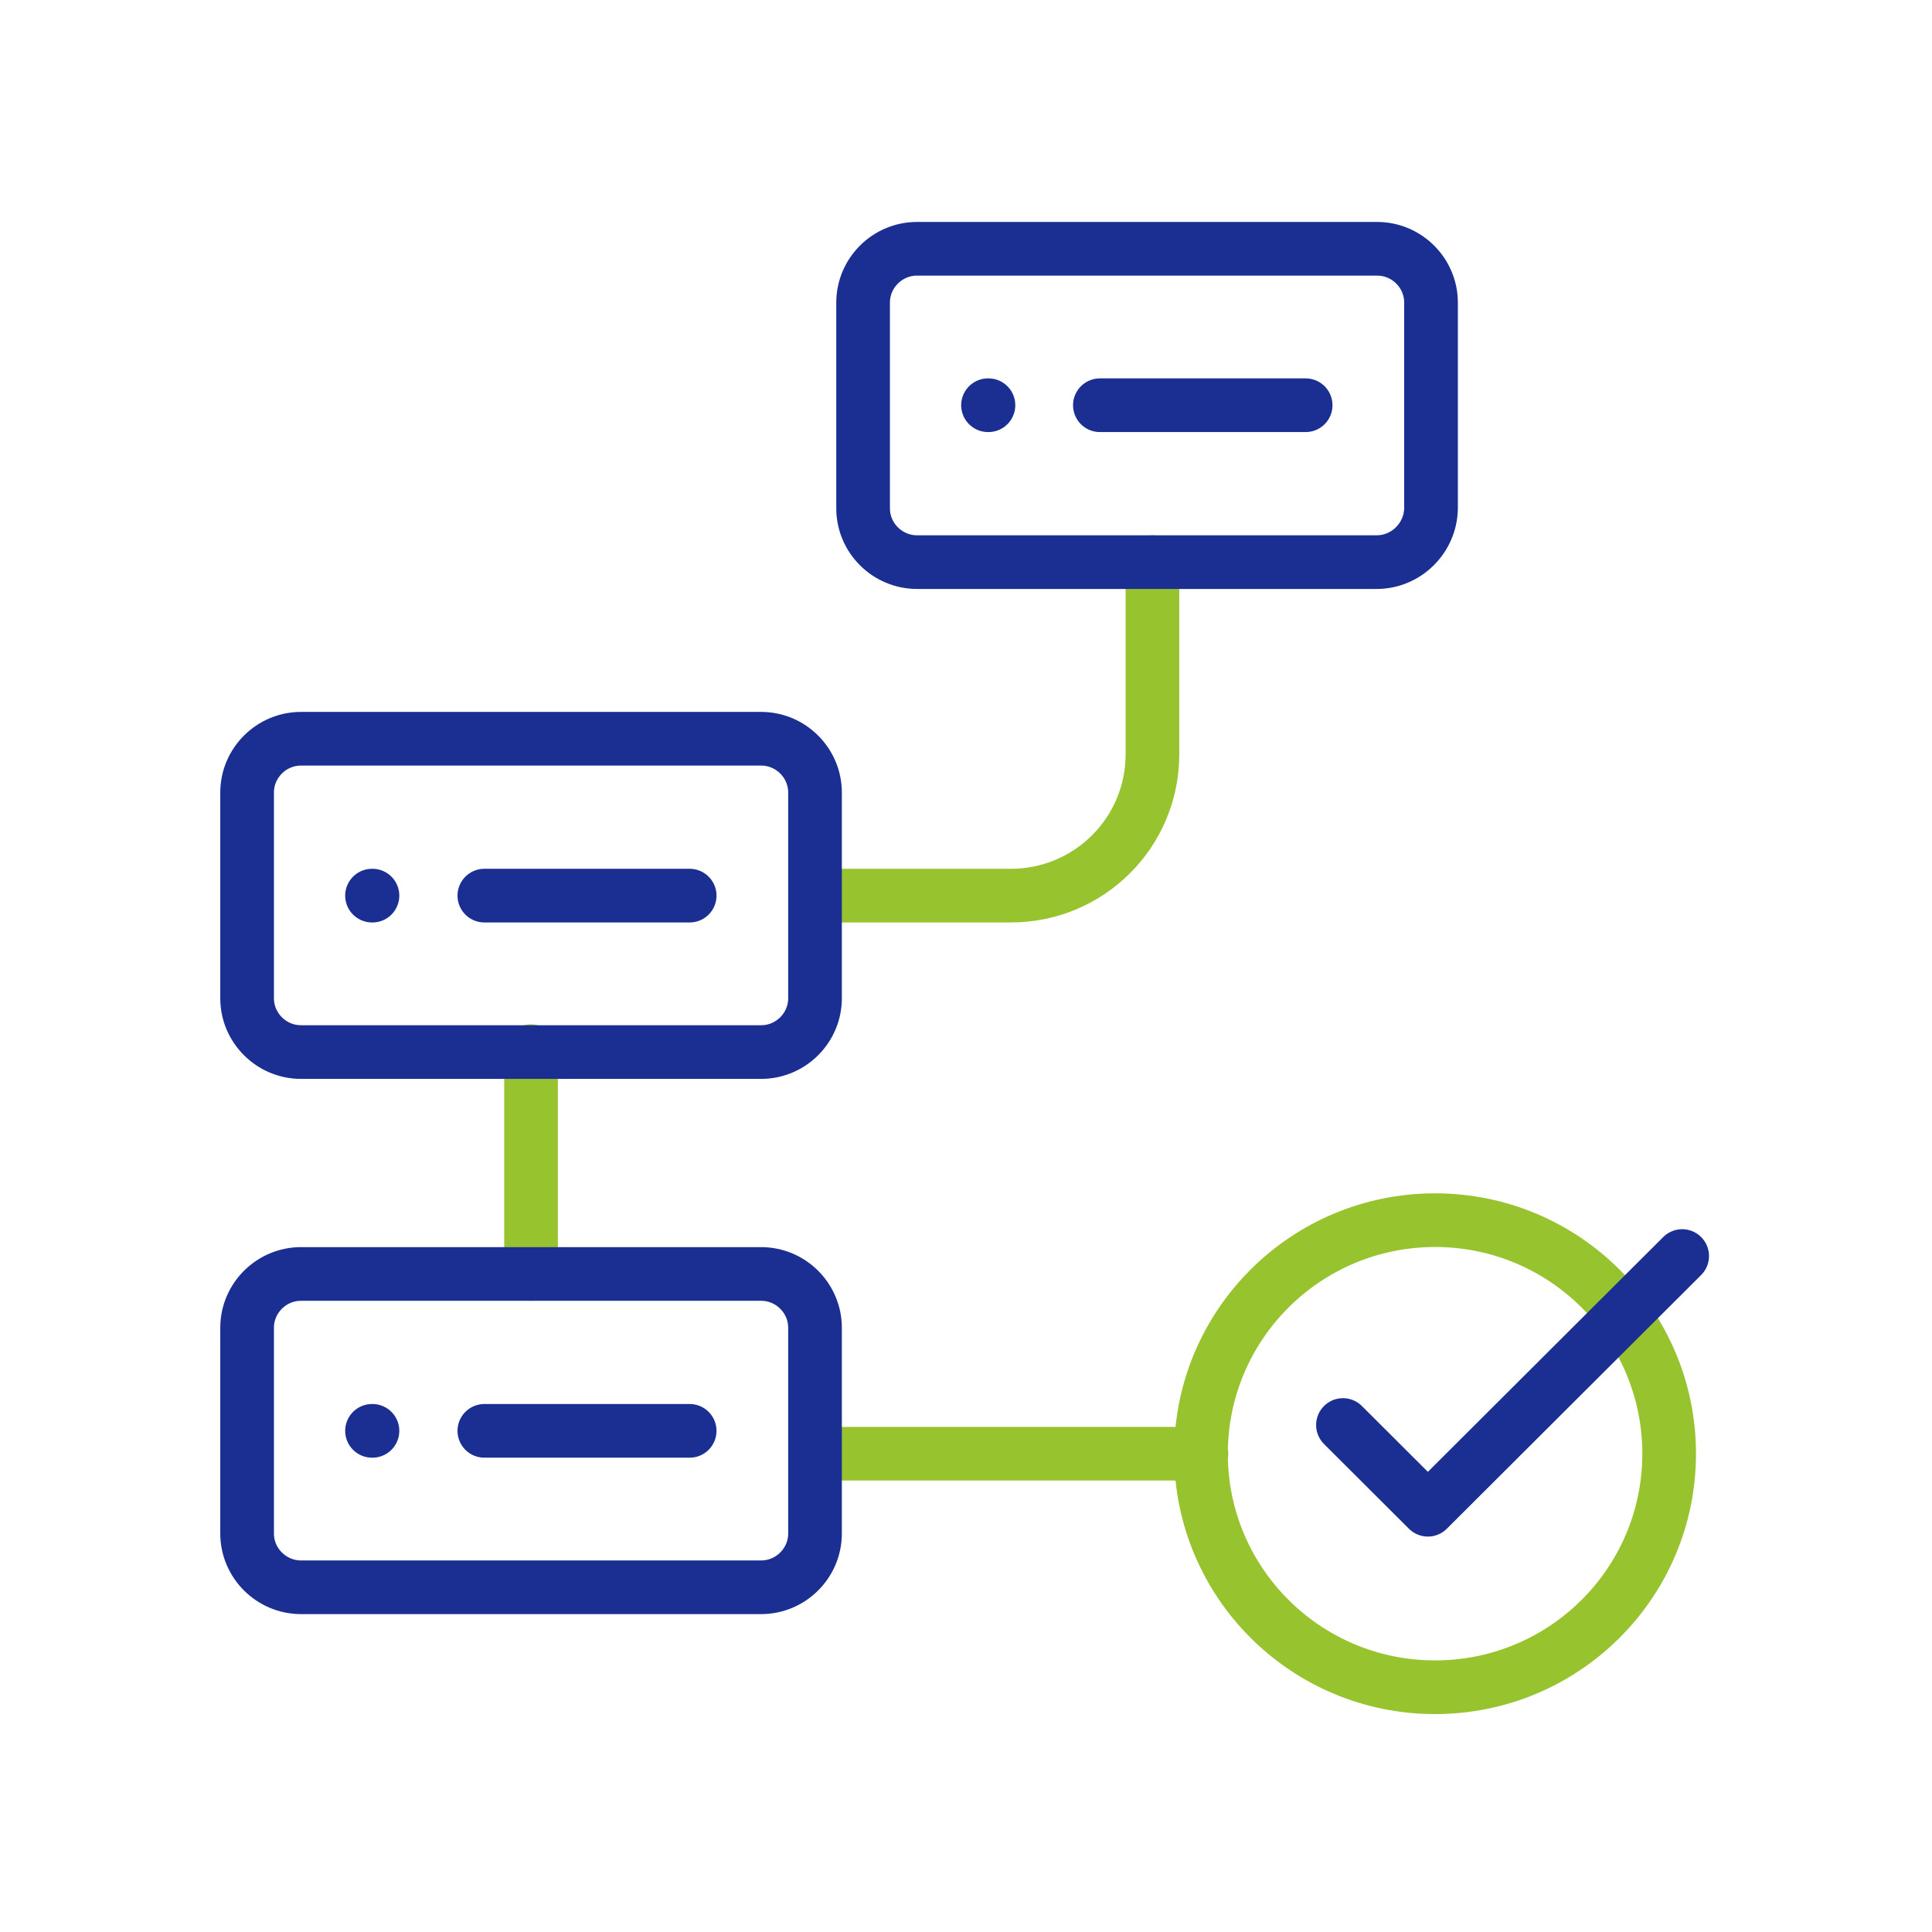 <svg xmlns="http://www.w3.org/2000/svg" width="108" height="108" viewBox="0 0 108 108" fill="none"><path d="M45.56 81.263H67.16M45.56 50.066H56.511C60.881 50.066 64.422 46.533 64.422 42.173V31.423M29.686 58.761V71.215" stroke="#97C42E" stroke-width="3" stroke-miterlimit="10" stroke-linecap="round" stroke-linejoin="round"></path><path d="M76.956 31.423H51.262C49.604 31.423 48.248 30.07 48.248 28.416V16.914C48.248 15.26 49.604 13.907 51.262 13.907H76.981C78.639 13.907 79.995 15.26 79.995 16.914V28.416C79.97 30.07 78.614 31.423 76.956 31.423ZM42.547 58.811H16.827C15.17 58.811 13.813 57.458 13.813 55.804V44.303C13.813 42.649 15.17 41.296 16.827 41.296H42.547C44.204 41.296 45.56 42.649 45.56 44.303V55.804C45.56 57.458 44.204 58.811 42.547 58.811ZM42.547 88.73H16.827C15.17 88.73 13.813 87.377 13.813 85.724V74.222C13.813 72.568 15.17 71.215 16.827 71.215H42.547C44.204 71.215 45.56 72.568 45.56 74.222V85.724C45.56 87.377 44.204 88.73 42.547 88.73Z" stroke="#1B2F92" stroke-width="3" stroke-miterlimit="10" stroke-linecap="round" stroke-linejoin="round"></path><path d="M80.221 94.318C87.448 94.318 93.307 88.473 93.307 81.263C93.307 74.053 87.448 68.208 80.221 68.208C72.994 68.208 67.136 74.053 67.136 81.263C67.136 88.473 72.994 94.318 80.221 94.318Z" stroke="#97C42E" stroke-width="3" stroke-miterlimit="10" stroke-linecap="round" stroke-linejoin="round"></path><path d="M38.553 50.066H27.075M20.796 50.066H20.821M38.553 79.985H27.075M20.796 79.985H20.821M72.987 22.652H61.484M55.23 22.652H55.255M75.072 79.659L79.819 84.395L94.035 70.213" stroke="#1B2F92" stroke-width="3" stroke-miterlimit="10" stroke-linecap="round" stroke-linejoin="round"></path></svg>